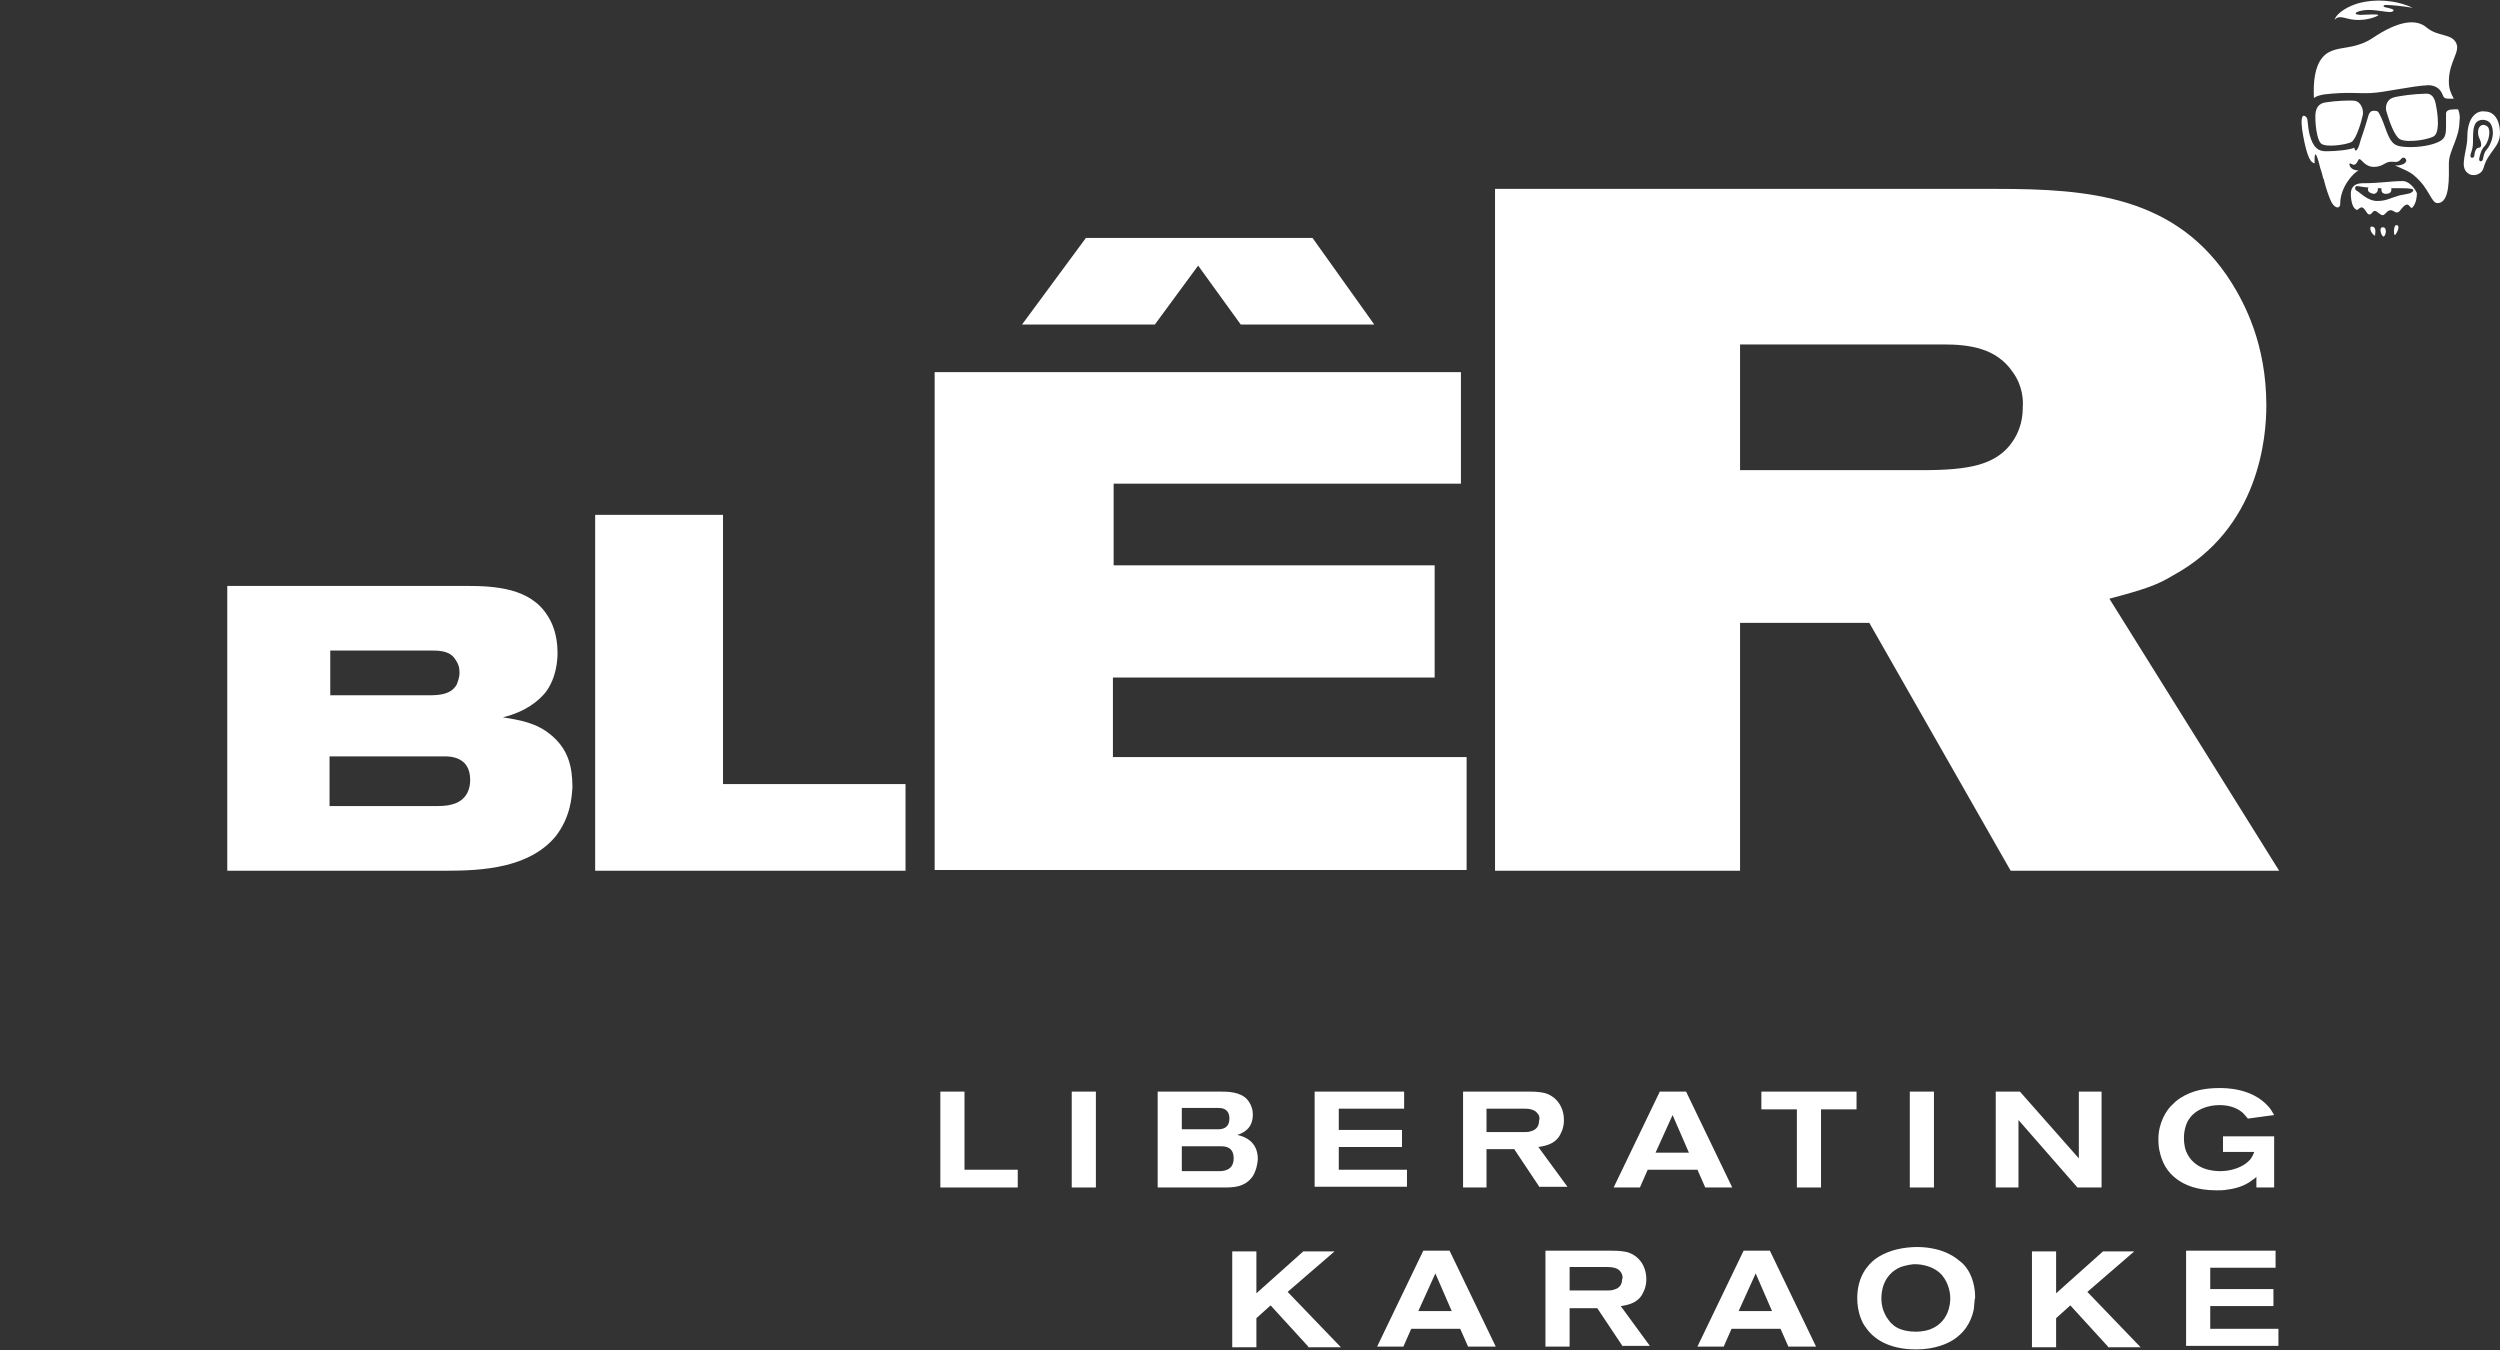 <?xml version="1.0" encoding="utf-8"?>
<!-- Generator: Adobe Illustrator 25.1.0, SVG Export Plug-In . SVG Version: 6.00 Build 0)  -->
<svg version="1.1" id="Layer_1" xmlns="http://www.w3.org/2000/svg" xmlns:xlink="http://www.w3.org/1999/xlink" x="0px" y="0px"
	 viewBox="0 0 300 162" style="enable-background:new 0 0 300 162;" xml:space="preserve">
<rect x="0" y="0" width="300" height="162" fill="#333333" stroke="none"/>
<style type="text/css">
	.st0{fill:#FFFFFF;}
</style>
<g>
	<g>
		<g>
			<path class="st0" d="M66.648,100.396c-3.153,3.75-8.693,4.091-13.04,4.091H27.273V70.311h28.722c3.409,0,7.67,0.256,9.716,3.58
				c0.511,0.767,1.193,2.216,1.193,4.432c0,0.767-0.085,2.983-1.449,4.773c-0.767,0.938-2.301,2.301-5.114,2.983
				c2.131,0.341,4.091,0.682,5.795,2.131c2.045,1.705,2.557,3.75,2.557,6.307C68.608,95.538,68.523,98.009,66.648,100.396z
				 M53.352,90.765H39.545v5.966h12.869c0.085,0,1.108,0,1.705-0.17c1.534-0.341,2.301-1.449,2.301-2.983
				C56.42,90.85,54.119,90.765,53.352,90.765z M54.716,79.259c-0.597-1.108-1.79-1.193-2.898-1.193H39.631v5.369h11.335
				c1.278,0,3.068,0.085,3.835-1.278c0.17-0.426,0.341-0.938,0.341-1.364C55.142,80.453,55.142,79.856,54.716,79.259z"/>
			<path class="st0" d="M71.42,104.487V61.788h15.341v32.301h21.903v10.398H71.42z"/>
			<path class="st0" d="M112.159,104.487v-59.83h63.153v13.381h-41.676v9.801h38.523v13.466h-38.608v9.545h42.443v13.551h-63.835
				V104.487z M148.892,38.947l-5.114-7.074l-5.199,7.074h-15.938l7.67-10.398H157.5l7.415,10.398H148.892z"/>
			<path class="st0" d="M241.278,104.487l-16.96-29.744h-15.511v29.744h-29.403V22.668h60.256c10.994,0,21.562,0.852,28.125,11.25
				c1.534,2.472,4.176,7.33,4.176,14.744c0,3.835-0.852,14.744-11.165,20.369c-1.96,1.193-3.494,1.705-7.67,2.812l20.369,32.642
				C273.494,104.487,241.278,104.487,241.278,104.487z M241.534,44.657c-1.96-2.898-5.199-3.324-8.352-3.324h-24.375v15.085h21.989
				c5.54,0,8.438-0.682,10.313-2.898c1.534-1.875,1.619-3.75,1.619-4.602C242.812,48.066,242.727,46.276,241.534,44.657z"/>
		</g>
		<g>
			<path class="st0" d="M298.21,13.379c-0.938-0.17-2.131,0.597-2.131,3.068c0,1.705-1.023,3.58,0.085,4.347
				c0.511,0.426,1.619,0.256,1.875-0.682c0.511-1.875,1.96-2.472,1.96-4.091C300,14.316,299.233,13.379,298.21,13.379z
				 M297.955,19.089c-0.085,0.426-0.597,0.341-0.426-0.17c0.085-0.426,0.256-1.023,0.682-1.449c0.341-0.426,0.511-1.108,0.511-1.534
				c0-0.341-0.085-0.682-0.256-0.767c-0.341-0.256-0.682-0.256-0.938,0.085c-0.256,0.341-0.17,1.023,0,1.364
				c0.256,0.511,0.341,1.108-0.085,1.108c-0.341,0-0.511,0.597-0.511,0.852c0,0.511-0.682,0.511-0.426-0.17s0.256-1.108,0.256-1.705
				c0-0.682,0-1.449,0.341-1.96c0.341-0.426,1.108-0.511,1.619-0.085c0.256,0.256,0.426,0.682,0.426,1.278
				c0,0.597-0.256,1.449-0.767,2.045C298.125,18.237,298.04,18.663,297.955,19.089z"/>
			<path class="st0" d="M278.864,11.333c2.898-0.341,4.091-0.085,5.71-0.17s4.858-0.852,6.818-0.938
				c0.852,0,1.449,0.426,1.705,1.108c0.17,0.426,0.256,0.511,0.852,0.511c0.085,0,0.256,0,0.511,0
				c-0.341-0.597-0.597-1.193-0.597-2.045c0-2.472,1.449-3.58,0.852-4.687c-0.597-1.108-2.131-0.682-3.494-1.79
				c-1.278-1.108-3.409-0.852-6.562,1.278c-1.705,1.108-3.239,1.023-4.432,1.364c-0.597,0.17-1.108,0.426-1.534,0.938
				c-0.938,1.108-1.108,2.983-1.023,4.858C278.011,11.504,278.438,11.418,278.864,11.333z"/>
			<path class="st0" d="M290.966,11.248c-0.938,0-3.324,0.256-3.92,0.511c-0.597,0.256-0.938,1.023-0.597,1.875
				c0.256,0.852,0.852,2.642,1.534,3.068c0.938,0.511,3.75,0,4.176-0.426c0.767-0.767,0.17-3.58,0.17-3.58
				C292.159,11.589,291.733,11.163,290.966,11.248z"/>
			<path class="st0" d="M282.614,12.1c-0.597-0.085-2.386,0-3.409,0.17c-1.023,0.085-1.364,0.767-1.364,1.705
				c0,1.619,0.341,2.983,0.682,3.239c0.511,0.511,2.983,0.17,3.665-0.17c0.597-0.426,1.193-2.472,1.364-3.324
				C283.636,12.867,283.125,12.186,282.614,12.1z"/>
			<path class="st0" d="M288.324,21.731c-1.534,0-2.557,0.256-4.773,0.256c-1.278,0-1.449,0.767-1.449,1.278
				c0,0.938,0.256,1.619,0.511,1.79c0.341,0.341,0.341-0.085,0.767-0.17c0.426,0,0.597,0.852,0.938,0.852
				c0.341,0,0.341-0.426,0.682-0.426c0.256,0,0.597,0.511,0.938,0.511c0.256,0,0.511-0.597,0.938-0.597
				c0.341,0,0.511,0.341,0.852,0.256c0.256,0,0.597-0.852,1.108-0.938c0.341,0,0.426,0.597,0.682,0.341
				c0.426-0.511,0.511-1.278,0.511-1.705C289.773,22.583,289.091,21.731,288.324,21.731z M287.983,23.436
				c-1.193,0.341-1.619,0.682-2.727,0.682c-1.108,0-1.96-0.938-2.386-1.193c-0.17-0.085-0.256-0.17-0.256-0.341
				c0-0.17,0.085-0.256,0.256-0.256s0.852,0.17,1.364,0.17c-0.085,0.085-0.085,0.17-0.085,0.256c0,0.341,0.511,0.511,0.767,0.511
				c0.256-0.085,0.426-0.256,0.426-0.511c0-0.085,0-0.17,0-0.17c0.085,0,0.256,0,0.426,0c0,0,0,0.085,0,0.17
				c0,0.256,0.085,0.426,0.426,0.511c0.426,0,0.767-0.085,0.767-0.511c0-0.085,0-0.085,0-0.17c0.341,0,0.852,0,1.108,0
				c1.193,0,1.534,0.085,1.534,0.256C289.432,23.265,288.835,23.265,287.983,23.436z"/>
			<path class="st0" d="M294.972,13.123c-0.17,0-0.341,0-0.511,0c-0.597,0-0.938,0.17-0.938,0.511c0,0.17,0,1.108,0,1.619
				c0,1.023-0.17,1.449-0.938,1.79c-0.682,0.341-2.216,0.682-3.835,0.597c-1.278-0.085-1.705-0.256-2.301-1.705
				c-0.256-0.682-0.597-1.705-0.938-2.301c-0.17-0.341-0.341-0.341-0.682-0.341s-0.511,0.256-0.597,0.511
				c-0.511,1.79-0.938,2.898-1.023,3.239c-0.085,0.426-0.341,1.023-0.511,1.023c-0.085,0-0.17-0.17-0.17-0.341
				c-0.597,0.256-2.131,0.426-3.409,0.426c-0.938,0-1.534-0.426-1.96-1.96c-0.17-0.682-0.17-1.108-0.256-1.705
				c0-0.511-0.426-0.597-0.426-0.597c-0.085,0-0.085,0-0.17,0.085c-0.17,0.341-0.17,1.023,0.085,2.386
				c0.511,2.727,0.938,3.153,1.364,3.239c-0.085-2.727,0.682,0.597,0.682,0.597s0.17,0.426,0.341,1.193c0,0,0.085,0.085,0.085,0.17
				c0.256,1.108,0.597,1.96,0.767,2.386c0.426,1.108,1.193,1.193,1.193,0.511c0-2.045,1.619-3.75,2.216-4.006
				c-1.193,0-1.193-0.938-1.023-0.852c0.17,0.085,0.341,0.17,0.426,0.17c0.426,0,0.511-0.682,0.682-0.682
				c0.256,0,0.682,0.938,1.705,0.938c1.364,0,1.278-0.767,2.472-0.597c0.767,0.085,0.767-0.511,1.108-0.511
				c0.256,0,0.341,0.256,0.341,0.341c0,0.341-0.511,0.597-1.193,0.597c-0.085,0-0.085,0-0.17,0c0.767,0.341,1.875,0.767,2.386,1.278
				c1.79,1.534,1.96,3.239,2.727,3.239c1.534,0,1.364-3.153,1.364-4.773c0-1.534,1.278-2.983,1.278-5.114
				C295.227,14.061,295.142,13.549,294.972,13.123z"/>
			<path class="st0" d="M284.574,27.186c-0.256,0-0.17,0.767,0.426,1.108C285,28.038,285.256,27.186,284.574,27.186z"/>
			<path class="st0" d="M285.938,27.271c-0.597,0-0.085,1.193,0.085,1.108C286.278,28.379,286.534,27.271,285.938,27.271z"/>
			<path class="st0" d="M287.557,27.015c-0.341,0-0.341,1.193-0.17,1.193C287.557,28.123,288.153,27.015,287.557,27.015z"/>
			<path class="st0" d="M282.614,2.384c1.193,0.085,2.301-0.256,2.727-0.511c0.426-0.256-1.79-0.085-2.131-0.085
				c-1.193-0.085-0.17-0.597,1.023-0.597c1.278,0,2.642,0.426,2.898,0.17c0.511-0.341-1.108-0.426-1.108-0.597
				c0-0.085,0.085-0.17,0.256-0.17c0.341,0,1.79,0.085,3.239,0.341c-2.216-1.023-4.602-1.023-6.307-0.597
				c-1.364,0.341-2.812,1.193-3.068,2.045C280.739,1.703,281.42,2.299,282.614,2.384z"/>
		</g>
	</g>
	<g>
		<path class="st0" d="M112.841,142.498v-11.506h2.898v9.375h6.392v2.131H112.841z"/>
		<path class="st0" d="M128.608,142.498v-11.506h2.898v11.506H128.608z"/>
		<path class="st0" d="M150.341,141.134c-0.938,1.364-2.386,1.364-3.494,1.364h-7.926v-11.506h7.5c0.852,0,2.386,0,3.239,0.938
			c0.511,0.597,0.682,1.278,0.682,1.79c0,1.705-1.108,2.216-1.875,2.472c0.852,0.17,2.472,0.767,2.472,2.898
			C150.852,140.112,150.597,140.708,150.341,141.134z M146.165,132.953h-4.347v2.557h4.091c0.256,0,1.619,0.17,1.619-1.278
			C147.528,132.953,146.506,132.953,146.165,132.953z M146.506,137.555h-4.688v2.983h4.432c0.426,0,1.79,0,1.79-1.534
			C148.04,137.555,146.932,137.555,146.506,137.555z"/>
		<path class="st0" d="M157.756,142.498v-11.506h10.739v2.045h-7.841v2.557h7.585v2.045h-7.585v2.727h8.182v2.045h-11.08V142.498z"
			/>
		<path class="st0" d="M184.773,142.498l-3.068-4.602h-3.324v4.602h-2.813v-11.506h7.926c1.023,0,1.449,0.085,1.875,0.17
			c1.449,0.426,2.301,1.705,2.301,3.239c0,0.256,0,0.852-0.341,1.534c-0.511,1.193-1.534,1.534-2.727,1.705l3.494,4.773h-3.324
			V142.498z M184.517,133.634c-0.341-0.511-1.023-0.597-1.619-0.597h-4.517v2.812h4.602c0,0,0.511,0,0.682-0.085
			c0.341-0.085,1.023-0.341,1.023-1.278C184.773,134.316,184.773,133.89,184.517,133.634z"/>
		<path class="st0" d="M204.631,142.498l-0.938-2.131h-5.966l-0.938,2.131h-3.153l5.54-11.506h3.153l5.54,11.506H204.631z
			 M200.71,133.805l-2.045,4.517h4.006L200.71,133.805z"/>
		<path class="st0" d="M218.523,133.123v9.375h-2.898v-9.375h-4.261v-2.131h11.42v2.131H218.523z"/>
		<path class="st0" d="M229.176,142.498v-11.506h2.898v11.506H229.176z"/>
		<path class="st0" d="M249.29,142.498l-7.074-8.097v8.097h-2.727v-11.506h2.898l7.074,8.011v-8.011h2.727v11.506H249.29z"/>
		<path class="st0" d="M270.767,142.498v-1.278c-0.17,0.17-0.256,0.256-0.426,0.341c-0.511,0.426-1.534,1.023-3.068,1.193
			c-0.426,0.085-0.852,0.085-1.278,0.085c-2.472,0-3.835-0.682-4.688-1.278c-0.682-0.511-1.705-1.364-2.131-3.324
			c-0.085-0.256-0.17-0.852-0.17-1.534c0-2.045,1.023-3.494,1.534-4.006c0.341-0.341,0.682-0.682,1.108-0.938
			c1.449-0.938,3.068-1.193,4.688-1.193c0.767,0,3.835,0,5.795,2.131c0.341,0.341,0.511,0.682,0.767,1.108l-3.153,0.426
			c-0.085-0.085-0.341-0.426-0.597-0.682c-0.767-0.682-1.79-0.938-2.812-0.938c-1.364,0-2.898,0.511-3.665,1.705
			c-0.256,0.341-0.597,1.193-0.597,2.216c0,0.256,0,0.938,0.256,1.619c0.938,2.301,3.409,2.386,4.091,2.386
			c1.278,0,2.727-0.426,3.58-1.364c0.341-0.426,0.426-0.767,0.511-0.938h-3.75v-1.875h6.136v6.136H270.767z"/>
		<path class="st0" d="M156.989,161.589l-4.517-4.943l-1.705,1.534v3.494h-2.898v-11.506h2.898v5.028l5.625-5.028h3.75l-5.625,4.858
			l6.392,6.648h-3.92V161.589z"/>
		<path class="st0" d="M176.165,161.589l-0.938-2.131h-5.881l-0.938,2.131h-3.153l5.54-11.506h3.153l5.54,11.506H176.165z
			 M172.244,152.811l-2.045,4.517h4.006L172.244,152.811z"/>
		<path class="st0" d="M194.744,161.589l-3.068-4.602h-3.324v4.602h-2.898v-11.506h7.926c1.023,0,1.449,0.085,1.875,0.17
			c1.449,0.426,2.301,1.705,2.301,3.239c0,0.256,0,0.852-0.341,1.534c-0.511,1.193-1.534,1.534-2.727,1.705l3.494,4.773h-3.239
			V161.589z M194.489,152.64c-0.341-0.511-1.023-0.597-1.619-0.597h-4.517v2.812h4.602c0,0,0.511,0,0.682-0.085
			c0.341-0.085,1.023-0.341,1.023-1.278C194.744,153.407,194.744,152.981,194.489,152.64z"/>
		<path class="st0" d="M214.602,161.589l-0.938-2.131h-5.881l-0.938,2.131h-3.153l5.54-11.506h3.153l5.54,11.506H214.602z
			 M210.682,152.811l-2.045,4.517h4.006L210.682,152.811z"/>
		<path class="st0" d="M236.847,157.157c-0.17,0.767-0.597,2.386-2.386,3.58c-0.767,0.511-2.301,1.193-4.517,1.193
			c-3.409,0-5.199-1.364-6.051-2.642c-0.426-0.511-1.023-1.79-1.023-3.494c0-2.642,1.278-4.006,2.131-4.688
			c1.278-0.938,2.898-1.364,4.517-1.449c1.449-0.085,3.153,0.17,4.432,0.852c0.17,0.085,0.511,0.256,0.938,0.597
			c0.341,0.256,0.682,0.511,0.938,0.852c0.511,0.597,1.193,1.875,1.193,3.75C236.932,155.879,236.932,156.561,236.847,157.157z
			 M233.011,152.981c-0.767-0.852-2.045-1.278-3.239-1.278c-0.256,0-0.938,0.085-1.705,0.341c-2.131,0.938-2.301,2.983-2.301,3.75
			c0,0.256,0,0.938,0.341,1.705c0.085,0.17,0.17,0.426,0.426,0.767c0.085,0.085,0.256,0.426,0.597,0.682
			c0.426,0.426,1.364,0.852,2.727,0.852c0.256,0,0.938,0,1.705-0.256c2.301-0.852,2.472-3.068,2.472-3.75
			C234.034,155.367,233.949,154.089,233.011,152.981z"/>
		<path class="st0" d="M252.955,161.589l-4.517-4.943l-1.705,1.534v3.494h-2.898v-11.506h2.898v5.028l5.625-5.028h3.75l-5.625,4.858
			l6.392,6.648h-3.92V161.589z"/>
		<path class="st0" d="M262.33,161.589v-11.506h10.739v2.045h-7.841v2.557h7.585v2.045h-7.585v2.727h8.182v2.045h-11.08V161.589z"/>
	</g>
</g>
</svg>
